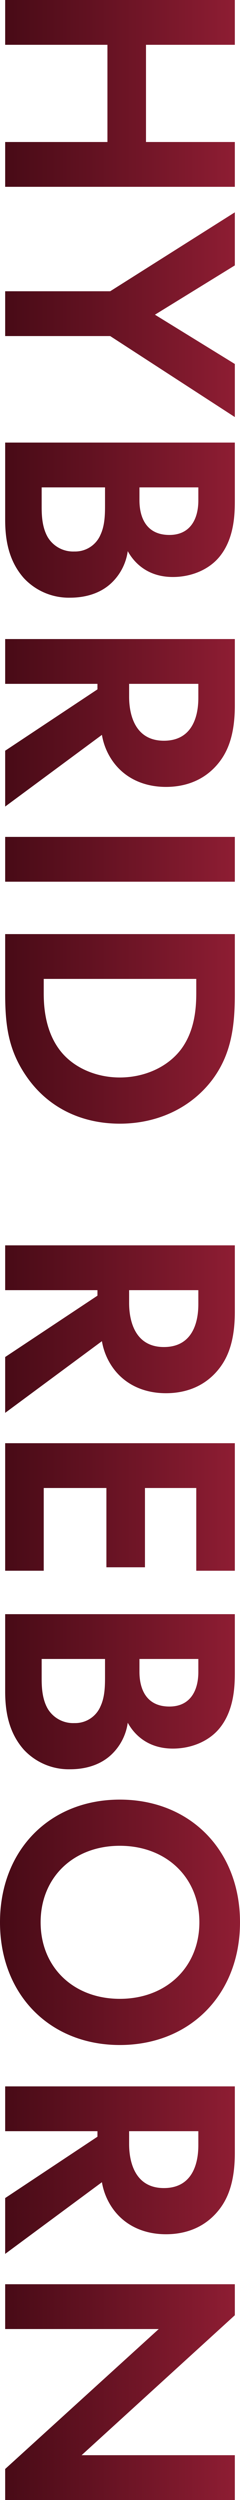 <svg xmlns="http://www.w3.org/2000/svg" xmlns:xlink="http://www.w3.org/1999/xlink" width="83.64" height="870.36" viewBox="0 0 83.64 870.36">
  <defs>
    <linearGradient id="linear-gradient" x1="0.5" x2="0.5" y2="1" gradientUnits="objectBoundingBox">
      <stop offset="0" stop-color="#ac253f"/>
      <stop offset="1" stop-color="#420914"/>
    </linearGradient>
  </defs>
  <path id="パス_6" data-name="パス 6" d="M-419.58-80.04h-15.6V0h15.6V-35.64h33.84V0h15.6V-80.04h-15.6v30.96h-33.84ZM-333.78,0h15.6V-36.6l28.2-43.44h-18.48L-325.62-52.2l-17.16-27.84h-18.48l27.48,43.44Zm52.68-80.04V0h26.88c6.96,0,14.28-1.2,20.28-6.48a21.392,21.392,0,0,0,6.84-16.2c0-4.2-.96-10.44-5.76-15a18.81,18.81,0,0,0-10.44-5.04c2.16-1.2,9-5.4,9-15.72,0-6.72-2.76-12.96-7.44-16.56-6.48-5.04-15.12-5.04-19.56-5.04Zm15.6,12.72h4.56c6.36,0,12,2.76,12,10.08,0,10.2-9.72,10.44-12.12,10.44h-4.44Zm0,32.52h5.76c3.36,0,7.32,0,10.68,1.56a9.581,9.581,0,0,1,5.88,9.12,10.314,10.314,0,0,1-4.92,9.24c-3.48,2.04-7.8,2.16-10.68,2.16h-6.72Zm52.8-45.24V0h15.6V-32.16h1.92L-173.82,0h19.44l-24.96-33.72a22.184,22.184,0,0,0,8.76-3.48c6.24-4.2,9.36-11.04,9.36-18.84,0-6-1.8-12.84-7.92-18-3.72-3.12-9.36-6-20.4-6Zm15.6,12.72h4.68c2.88,0,15.12.12,15.12,12,0,11.76-12.36,12.12-15.36,12.12h-4.44Zm53.28-12.72V0h15.6V-80.04Zm33.84,0V0h20.64c11.16,0,19.92-1.08,29.28-7.68,10.56-7.44,16.08-18.96,16.08-32.28s-5.64-24.96-15.36-32.28c-8.88-6.6-18.6-7.8-29.76-7.8Zm15.6,13.44h4.8c5.28,0,13.2.48,19.68,5.28,6.36,4.8,9.84,12.96,9.84,21.36,0,8.52-3.6,16.68-9.96,21.24-6.96,5.04-15.6,5.28-19.56,5.28h-4.8ZM-1.62-80.04V0h15.6V-32.16H15.9L37.26,0H56.7L31.74-33.72A22.184,22.184,0,0,0,40.5-37.2c6.24-4.2,9.36-11.04,9.36-18.84,0-6-1.8-12.84-7.92-18-3.72-3.12-9.36-6-20.4-6Zm15.6,12.72h4.68c2.88,0,15.12.12,15.12,12,0,11.76-12.36,12.12-15.36,12.12H13.98Zm97.68-12.72H67.26V0h44.4V-13.44H82.86V-35.28h27.6V-48.72H82.86V-66.6h28.8Zm15.12,0V0h26.88c6.96,0,14.28-1.2,20.28-6.48a21.392,21.392,0,0,0,6.84-16.2c0-4.2-.96-10.44-5.76-15a18.81,18.81,0,0,0-10.44-5.04c2.16-1.2,9-5.4,9-15.72,0-6.72-2.76-12.96-7.44-16.56-6.48-5.04-15.12-5.04-19.56-5.04Zm15.6,12.72h4.56c6.36,0,12,2.76,12,10.08,0,10.2-9.72,10.44-12.12,10.44h-4.44Zm0,32.52h5.76c3.36,0,7.32,0,10.68,1.56a9.581,9.581,0,0,1,5.88,9.12,10.314,10.314,0,0,1-4.92,9.24c-3.48,2.04-7.8,2.16-10.68,2.16h-6.72Zm91.68-47.04c-25.2,0-42.72,17.52-42.72,41.88S208.86,1.8,234.06,1.8s42.72-17.4,42.72-41.76S259.26-81.84,234.06-81.84Zm0,69.48c-15.6,0-26.64-11.4-26.64-27.6s11.04-27.72,26.64-27.72S260.7-56.16,260.7-39.96,249.66-12.36,234.06-12.36Zm57.12-67.68V0h15.6V-32.16h1.92L330.06,0H349.5L324.54-33.72a22.184,22.184,0,0,0,8.76-3.48c6.24-4.2,9.36-11.04,9.36-18.84,0-6-1.8-12.84-7.92-18-3.72-3.12-9.36-6-20.4-6Zm15.6,12.72h4.68c2.88,0,15.12.12,15.12,12,0,11.76-12.36,12.12-15.36,12.12h-4.44ZM375.66,0V-53.52L424.38,0h10.8V-80.04h-15.6v53.4l-48.72-53.4h-10.8V0Z" transform="translate(1.8 435.18) rotate(90)" fill="url(#linear-gradient)"/>
</svg>
